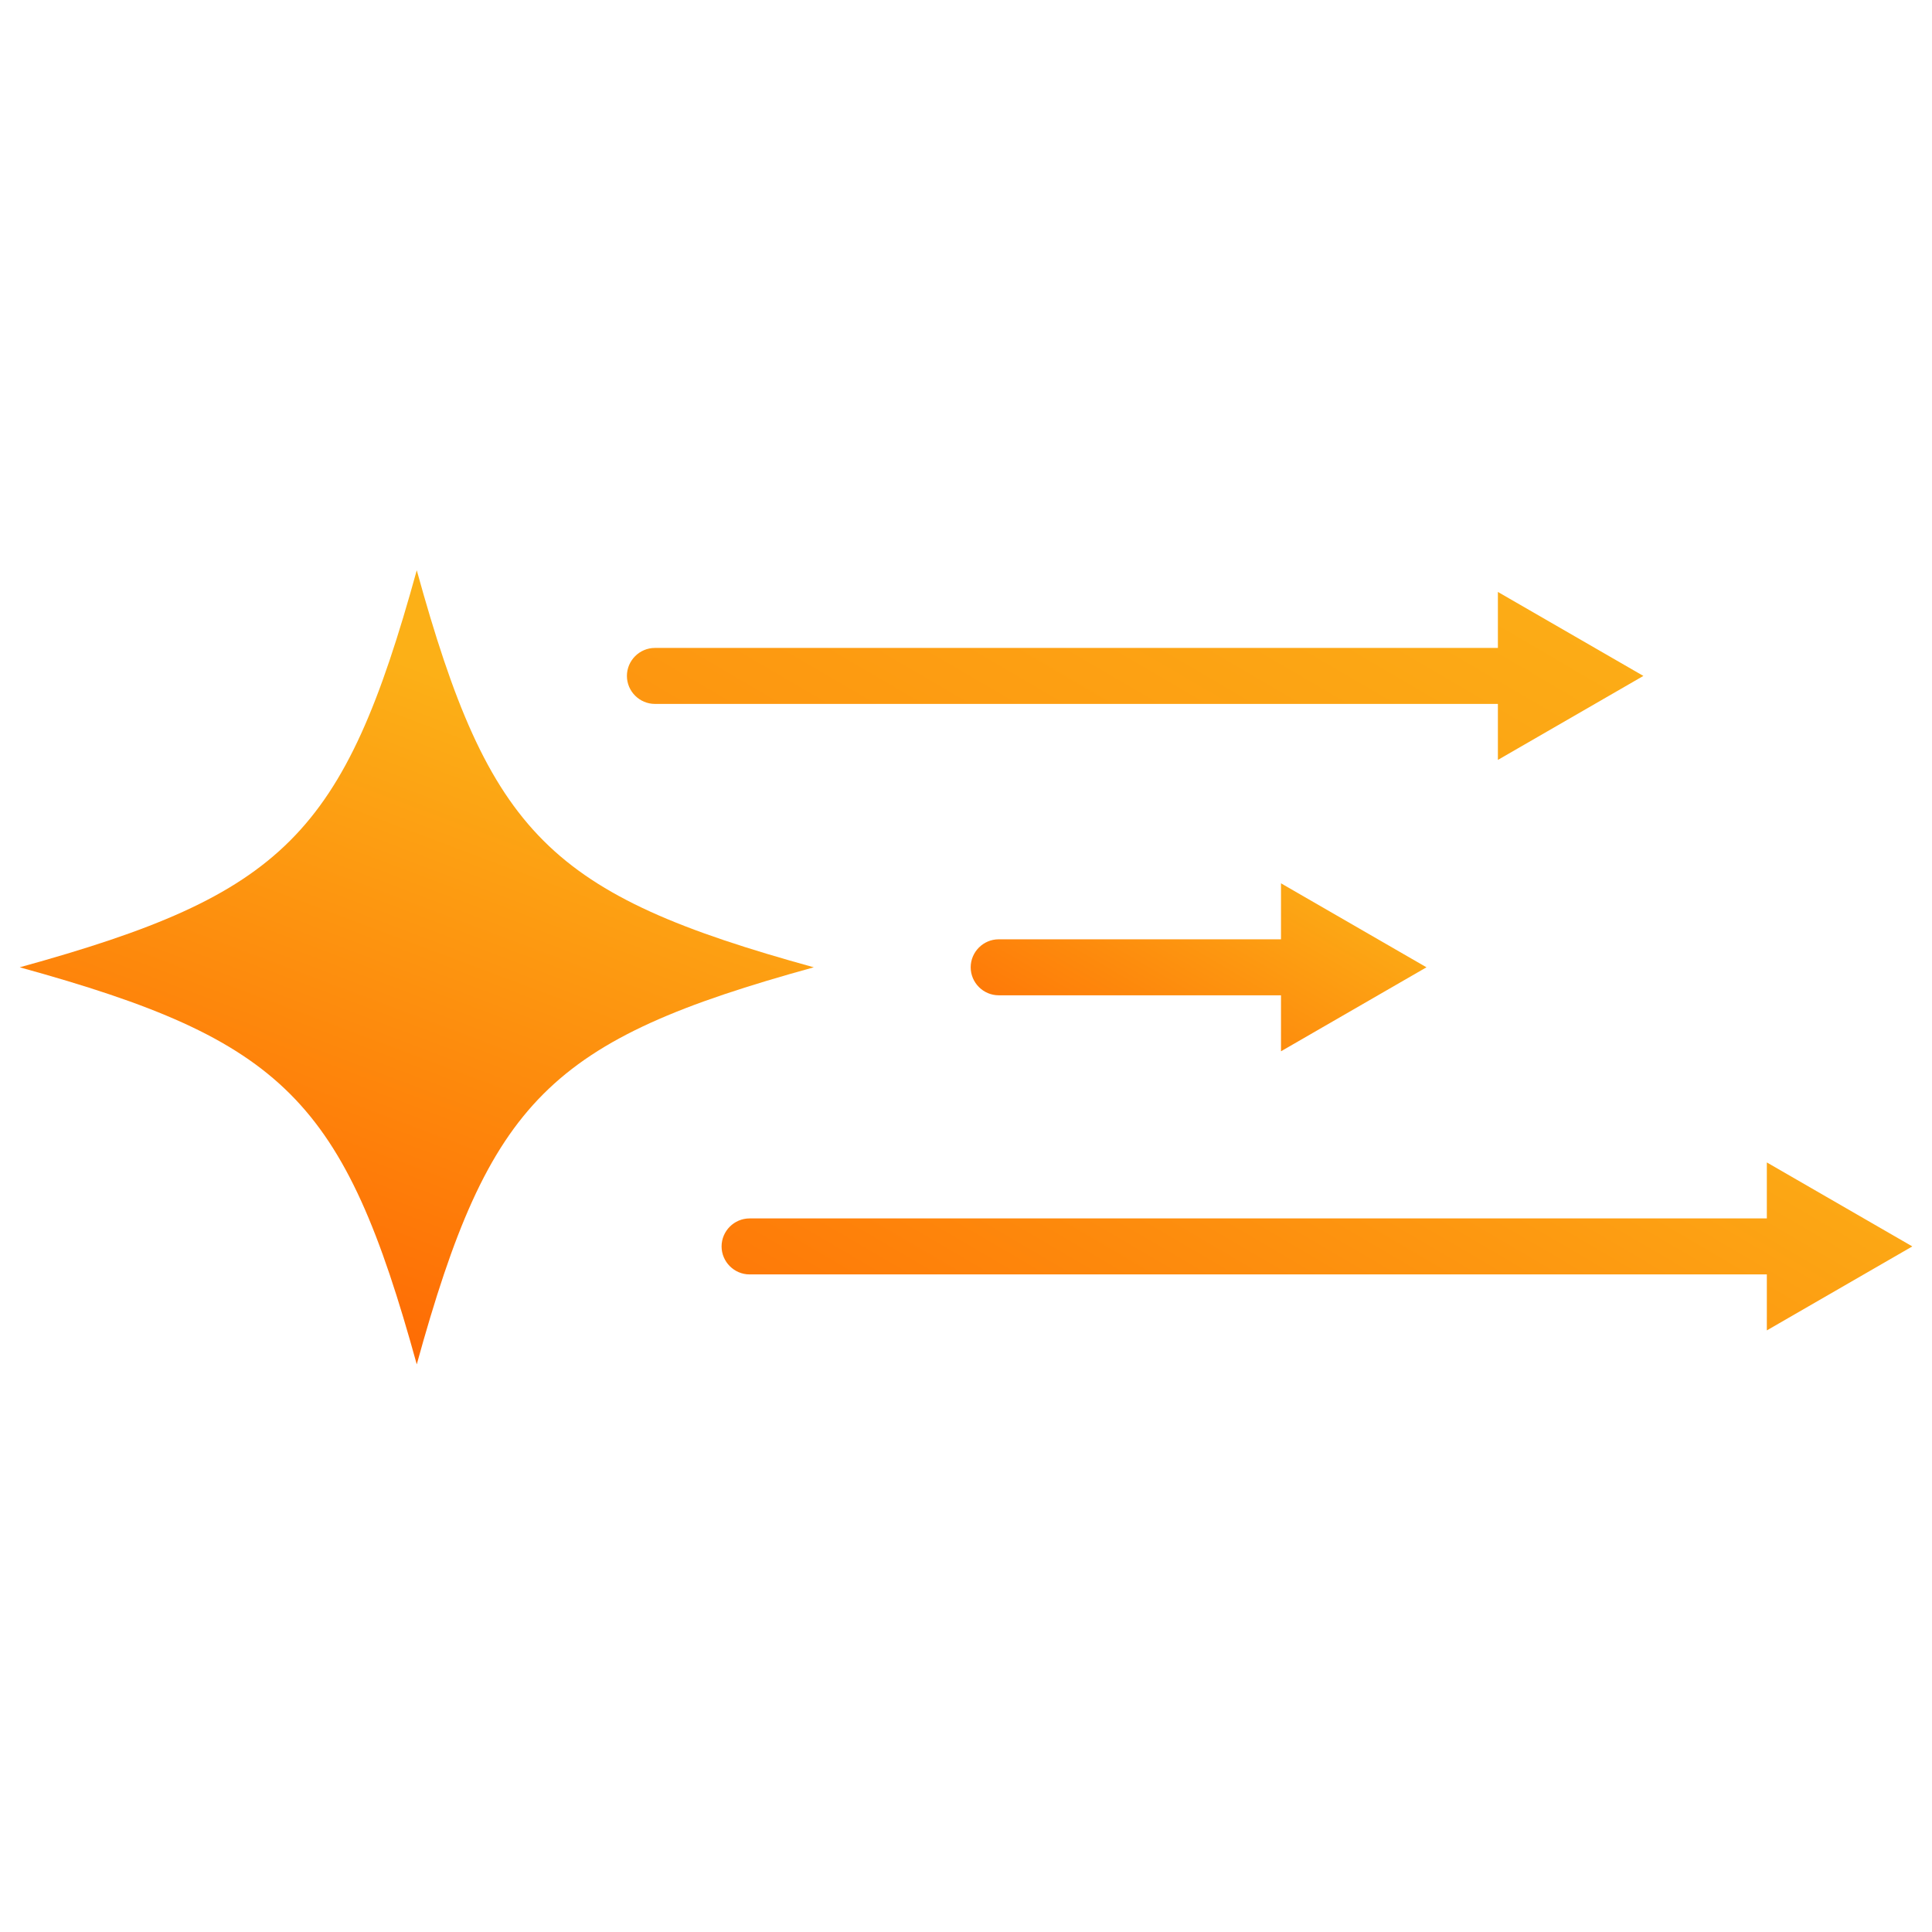 <svg width="49" height="49" viewBox="0 0 49 49" fill="none" xmlns="http://www.w3.org/2000/svg">
<path d="M20.64 24.533C13.93 26.383 12.42 27.893 10.57 34.603C8.72 27.893 7.21 26.383 0.5 24.533C7.21 22.683 8.72 21.173 10.57 14.463C12.42 21.173 13.93 22.683 20.64 24.533Z" fill="url(#paint0_linear_1743_829)"/>
<path d="M41.68 17.143L37.99 15.013V16.433H16.61C16.22 16.433 15.9 16.753 15.9 17.143C15.9 17.533 16.22 17.853 16.61 17.853H37.99V19.273L41.68 17.143Z" fill="url(#paint1_linear_1743_829)"/>
<path d="M48.501 31.612L44.811 29.482V30.902H19.011C18.621 30.902 18.301 31.222 18.301 31.612C18.301 32.002 18.621 32.322 19.011 32.322H44.811V33.742L48.501 31.612Z" fill="url(#paint2_linear_1743_829)"/>
<path d="M25.329 25.243H32.489V26.663L36.179 24.533L32.489 22.403V23.823H25.329C24.939 23.823 24.619 24.143 24.619 24.533C24.619 24.923 24.939 25.243 25.329 25.243Z" fill="url(#paint3_linear_1743_829)"/>
<defs>
<linearGradient id="paint0_linear_1743_829" x1="5.96" y1="36.763" x2="13.09" y2="17.843" gradientUnits="userSpaceOnUse">
<stop stop-color="#FF5C00"/>
<stop offset="1" stop-color="#FCB017"/>
</linearGradient>
<linearGradient id="paint1_linear_1743_829" x1="7.63" y1="53.173" x2="33.33" y2="9.273" gradientUnits="userSpaceOnUse">
<stop stop-color="#FF5C00"/>
<stop offset="1" stop-color="#FCB017"/>
</linearGradient>
<linearGradient id="paint2_linear_1743_829" x1="24.021" y1="47.522" x2="38.731" y2="22.402" gradientUnits="userSpaceOnUse">
<stop stop-color="#FF5C00"/>
<stop offset="1" stop-color="#FCB017"/>
</linearGradient>
<linearGradient id="paint3_linear_1743_829" x1="26.599" y1="30.923" x2="32.439" y2="20.953" gradientUnits="userSpaceOnUse">
<stop stop-color="#FF5C00"/>
<stop offset="1" stop-color="#FCB017"/>
</linearGradient>
</defs>
</svg>
